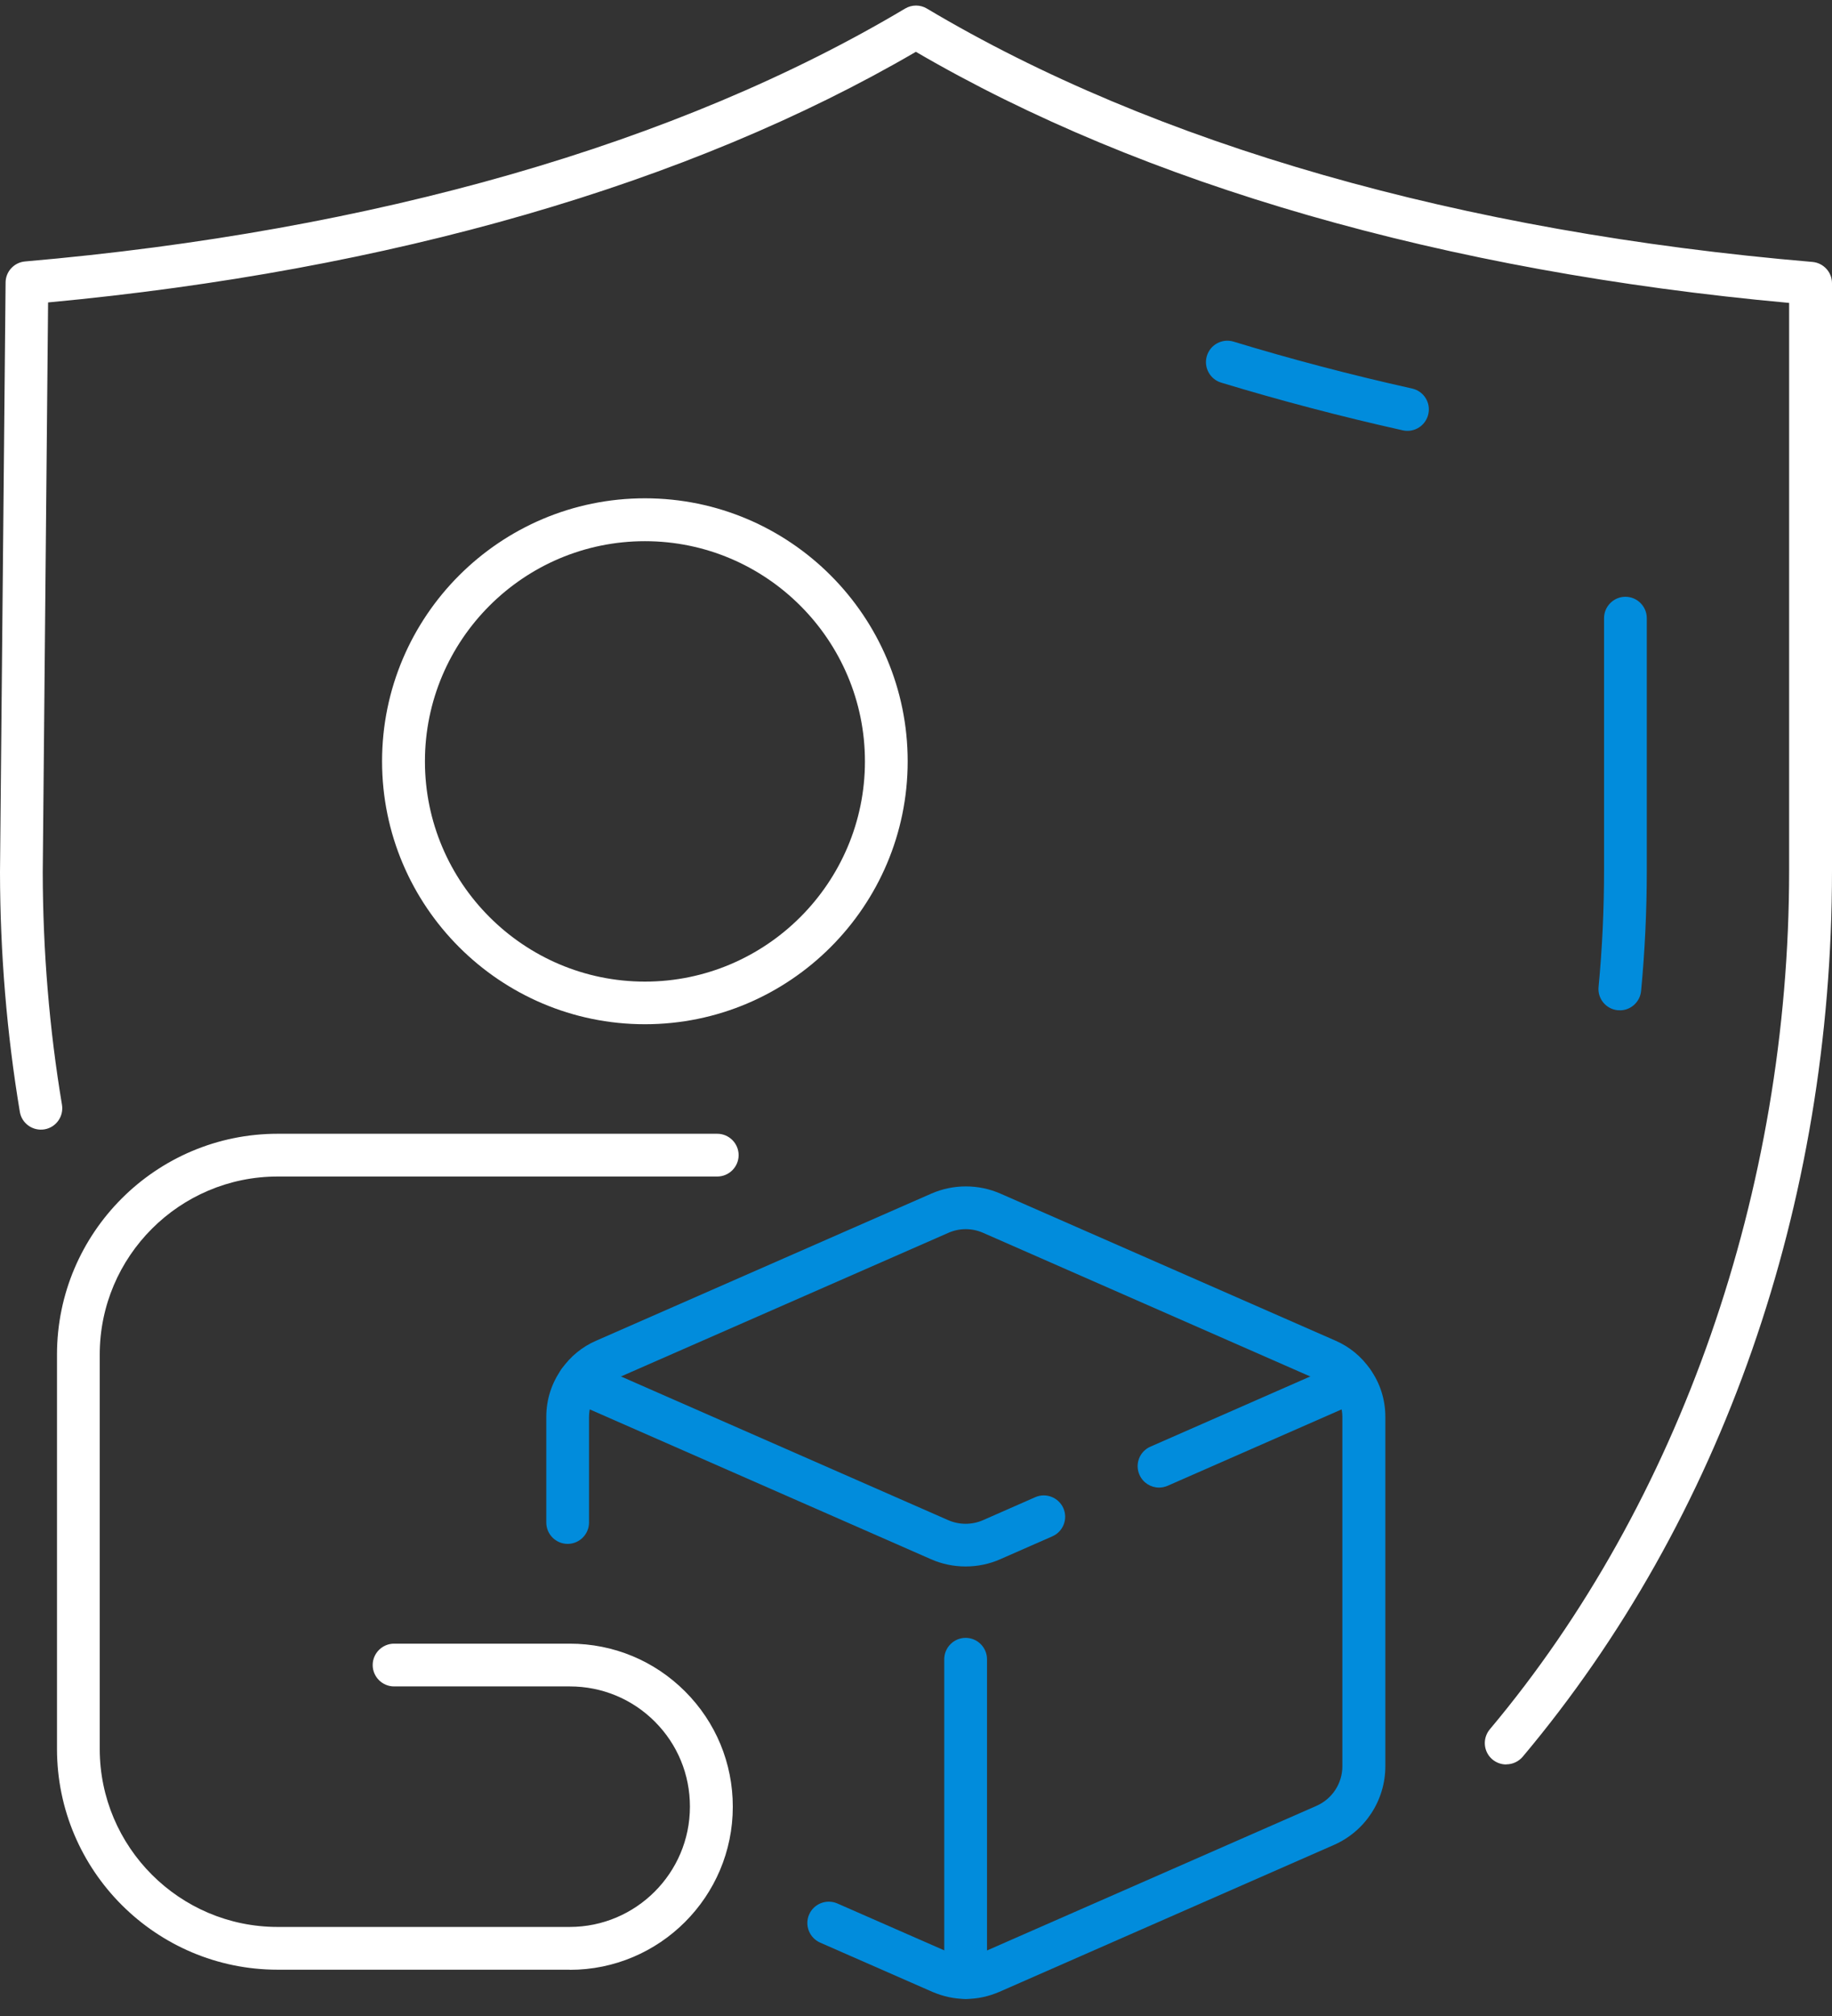 <svg width="100" height="110" viewBox="0 0 100 110" fill="none" xmlns="http://www.w3.org/2000/svg">
<rect x="0" y="0" width="100" height="110" fill="#333333" stroke="none"/>
<g clip-path="url(#clip0_164_2071)">
<path d="M52.715 109.069C52.106 109.069 51.497 108.939 50.901 108.686L44.77 105.997C44.18 105.737 43.908 105.05 44.167 104.461C44.426 103.871 45.113 103.605 45.703 103.858L51.821 106.541C52.411 106.794 53.014 106.794 53.61 106.541L71.853 98.537C72.715 98.161 73.273 97.312 73.273 96.379V77.312C73.273 76.865 73.13 76.418 72.871 76.055C72.631 75.705 72.32 75.452 71.957 75.297L53.662 67.267C53.059 67.001 52.372 67.001 51.769 67.267L33.474 75.29C33.104 75.452 32.793 75.705 32.566 76.035C32.294 76.418 32.152 76.865 32.152 77.312V83.074C32.152 83.715 31.627 84.24 30.985 84.24C30.343 84.24 29.819 83.715 29.819 83.074V77.312C29.819 76.366 30.11 75.459 30.661 74.694C31.121 74.026 31.776 73.482 32.547 73.151L50.836 65.128C52.035 64.603 53.409 64.603 54.608 65.128L72.897 73.151C73.662 73.482 74.316 74.02 74.789 74.707C75.327 75.452 75.619 76.359 75.619 77.306V96.373C75.619 98.239 74.511 99.924 72.806 100.669L54.556 108.68C53.953 108.939 53.344 109.069 52.728 109.069H52.715Z" fill="#018CDC"/>
<path d="M52.709 85.472C52.061 85.472 51.419 85.342 50.817 85.076L31.134 76.437C30.544 76.178 30.279 75.491 30.538 74.901C30.797 74.312 31.484 74.039 32.074 74.305L51.756 82.944C52.359 83.21 53.059 83.21 53.662 82.944L56.507 81.693C57.096 81.434 57.783 81.706 58.043 82.29C58.302 82.879 58.036 83.566 57.447 83.826L54.601 85.076C53.999 85.342 53.357 85.472 52.709 85.472Z" fill="#018CDC"/>
<path d="M63.266 81.168C62.819 81.168 62.392 80.909 62.197 80.468C61.938 79.879 62.203 79.192 62.8 78.933L73.357 74.299C73.947 74.039 74.634 74.312 74.893 74.901C75.152 75.491 74.887 76.178 74.29 76.437L63.733 81.071C63.578 81.136 63.422 81.168 63.266 81.168Z" fill="#018CDC"/>
<path d="M52.709 109.062C52.067 109.062 51.542 108.537 51.542 107.896V90.533C51.542 89.892 52.067 89.367 52.709 89.367C53.351 89.367 53.876 89.892 53.876 90.533V107.896C53.876 108.537 53.351 109.062 52.709 109.062Z" fill="#018CDC"/>
<path d="M31.095 107.474H15.159C8.516 107.474 3.111 102.069 3.111 95.426V73.91C3.111 67.267 8.516 61.862 15.159 61.862H39.151C39.793 61.862 40.318 62.387 40.318 63.028C40.318 63.67 39.793 64.195 39.151 64.195H15.159C9.806 64.195 5.444 68.55 5.444 73.91V95.426C5.444 100.78 9.799 105.141 15.159 105.141H31.095C34.712 105.141 37.66 102.199 37.66 98.576C37.66 96.82 36.98 95.174 35.742 93.936C34.504 92.698 32.852 92.017 31.102 92.017H21.51C20.869 92.017 20.343 91.492 20.343 90.851C20.343 90.209 20.869 89.684 21.51 89.684H31.102C33.48 89.684 35.716 90.611 37.395 92.29C39.073 93.968 40 96.204 40 98.582C40 103.489 36.008 107.481 31.102 107.481L31.095 107.474Z" fill="white"/>
<path d="M35.204 55.886C27.291 55.886 20.855 49.451 20.855 41.538C20.855 33.625 27.291 27.189 35.204 27.189C43.117 27.189 49.546 33.625 49.546 41.538C49.546 49.451 43.111 55.886 35.204 55.886ZM35.204 29.529C28.581 29.529 23.195 34.921 23.195 41.544C23.195 48.168 28.587 53.56 35.204 53.56C41.821 53.56 47.213 48.168 47.213 41.544C47.213 34.921 41.821 29.529 35.204 29.529Z" fill="white"/>
<path d="M88.419 55.122C88.38 55.122 88.347 55.122 88.308 55.122C87.667 55.063 87.194 54.493 87.258 53.852C87.459 51.752 87.557 49.619 87.557 47.52V33.728C87.557 33.087 88.082 32.562 88.723 32.562C89.365 32.562 89.89 33.087 89.89 33.728V47.52C89.89 49.691 89.786 51.901 89.579 54.072C89.52 54.675 89.015 55.128 88.419 55.128V55.122Z" fill="#018CDC"/>
<path d="M76.831 23.508C76.747 23.508 76.662 23.502 76.578 23.482C73.176 22.724 69.838 21.842 66.656 20.877C66.04 20.689 65.69 20.034 65.878 19.419C66.066 18.803 66.714 18.453 67.336 18.641C70.46 19.593 73.74 20.456 77.084 21.201C77.712 21.343 78.108 21.965 77.965 22.594C77.842 23.139 77.362 23.508 76.831 23.508Z" fill="#018CDC"/>
<path d="M82.216 96.275C81.951 96.275 81.685 96.185 81.465 96.003C80.972 95.588 80.907 94.856 81.322 94.357C91.704 81.998 97.66 64.921 97.66 47.513V16.528C78.879 14.817 62.437 10.086 49.993 2.827C37.628 10.041 21.29 14.759 2.625 16.502L2.333 47.597C2.34 51.901 2.696 56.172 3.383 60.281C3.487 60.916 3.059 61.518 2.424 61.622C1.789 61.726 1.186 61.298 1.082 60.663C0.376 56.431 0.006 52.03 0 47.584L0.305 15.42C0.305 14.817 0.771 14.318 1.367 14.266C20.428 12.614 37.032 7.844 49.404 0.468C49.773 0.248 50.233 0.248 50.596 0.468C63.039 7.883 79.754 12.665 98.931 14.292C99.533 14.344 100 14.85 100 15.452V47.507C100 65.718 94.005 82.892 83.117 95.854C82.884 96.126 82.553 96.269 82.223 96.269L82.216 96.275Z" fill="white"/>
</g>
<defs>
<clipPath id="clip0_164_2071">
<rect width="100" height="108.762" fill="white" transform="translate(0 0.306)"/>
</clipPath>
</defs>
</svg>

